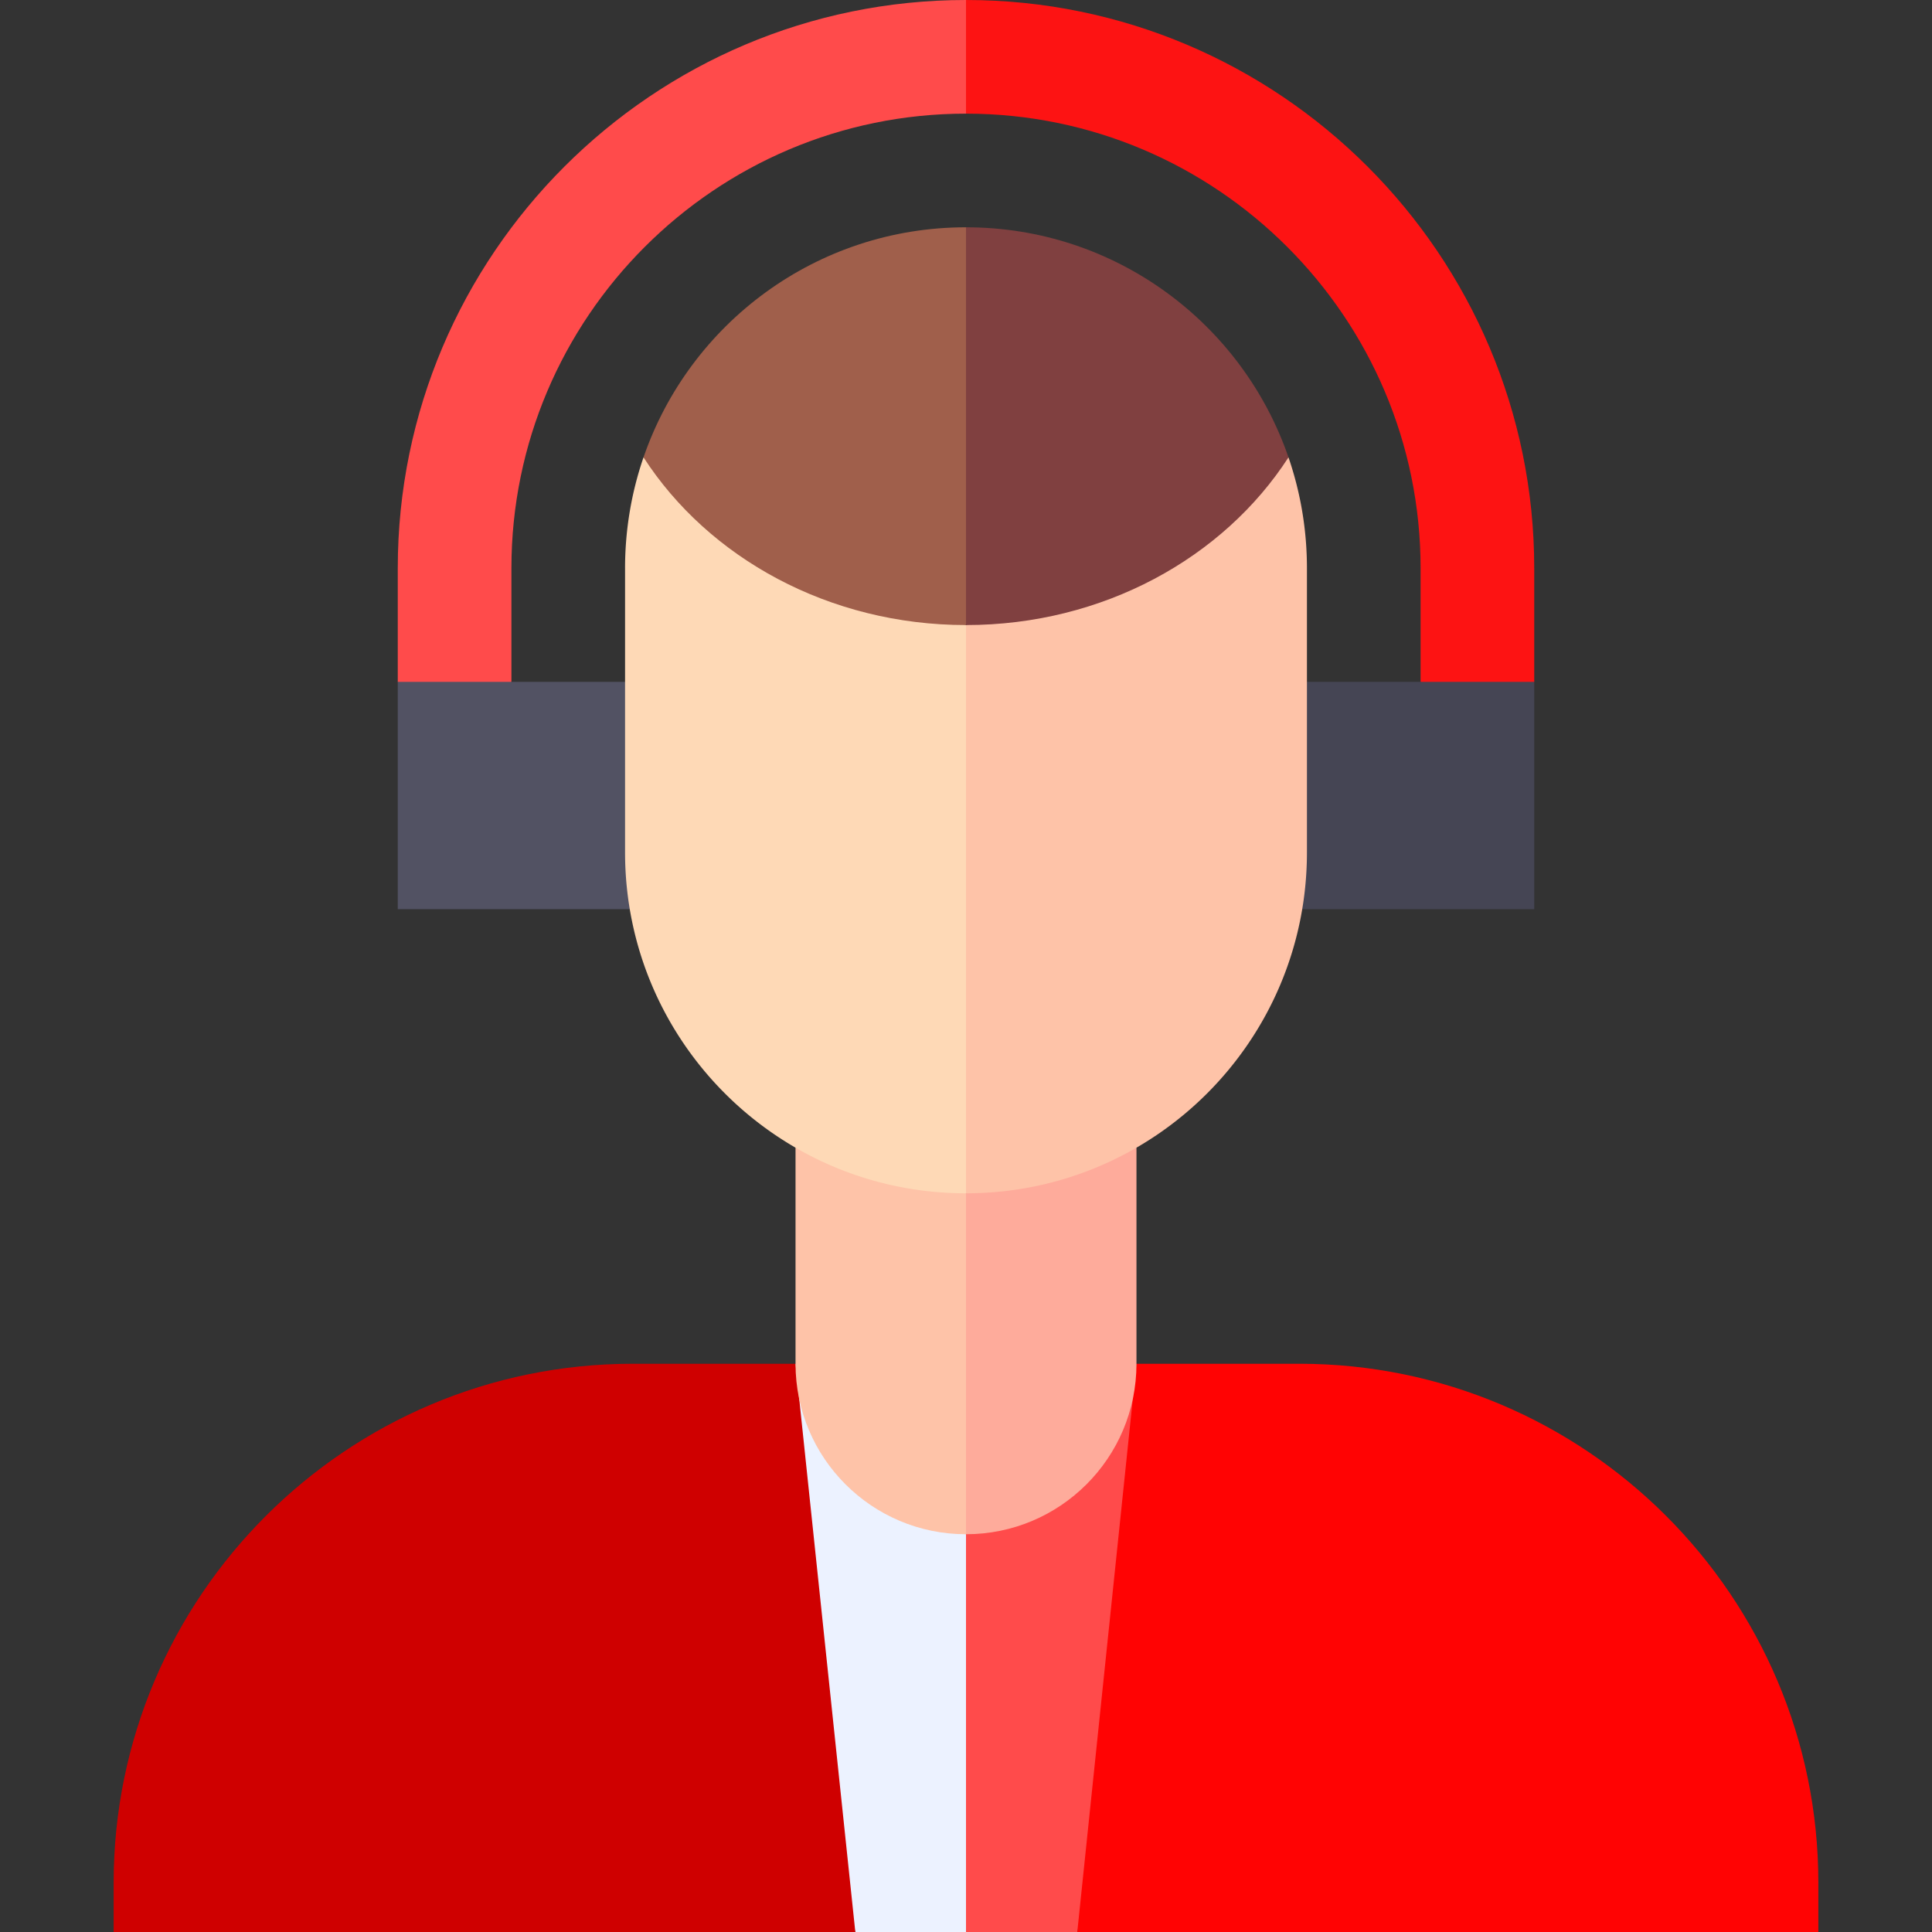 <svg xmlns="http://www.w3.org/2000/svg" version="1.1" xmlns:xlink="http://www.w3.org/1999/xlink" xmlns:svgjs="http://svgjs.com/svgjs" width="512" height="512" x="0" y="0" viewBox="0 0 510 510" style="enable-background:new 0 0 512 512" xml:space="preserve" class=""><rect x="0" y="0" width="510" height="510" fill="#333333" stroke="none"/><g><path fill="#ECF2FF" d="m210 360-3.25 80.75L225.784 510H255l8.25-65-8.25-40z" data-original="#ecf2ff" class=""></path><path fill="#FF4B4B" d="m300 360-45 45v105h29.375l17.875-66.75z" data-original="#d9e5ff" class=""></path><path fill="#FF0303" d="M343 360h-43l-15.625 150H480v-13c0-75.54-61.456-137-137-137z" data-original="#6699ff" class=""></path><path fill="#CF0000" d="M167 360c-75.54 0-137 61.456-137 137v13h195.784L210 360h-43z" data-original="#7dd5f4" class=""></path><path fill="#FEC3A8" d="M210 302.957V360c0 24.852 20.146 45 45 45l8.25-52.5L255 315l-22.5-15z" data-original="#fec3a8" class=""></path><path fill="#FEAB9B" d="M300 360v-57.043L277.5 300 255 315v90c24.852 0 45-20.147 45-45z" data-original="#feab9b"></path><path fill="#FF4B4B" d="M105 150v30l15 15 15-15v-30c0-66.167 53.83-120 120-120l15-15-15-15c-82.708 0-150 67.287-150 150z" data-original="#d9e5ff" class=""></path><path fill="#FD1313" d="M375 150v30l15 15 15-15v-30C405 67.293 337.713 0 255 0v30c66.166 0 120 53.83 120 120z" data-original="#bfd6ff" class=""></path><path fill="#454554" d="M343.753 240H405v-60h-60l-7.5 30z" data-original="#454554" class=""></path><path fill="#525263" d="M166.249 240H105v-60h60l7.5 30z" data-original="#525263" class=""></path><path fill="#FED9B6" d="M169.872 120.728a89.385 89.385 0 0 0-3.652 14.434 90.485 90.485 0 0 0-1.22 14.839v75c0 49.704 40.293 90 90 90l15-75-15-75z" data-original="#fed9b6" class=""></path><path fill="#FEC3A8" d="M345 225v-75c0-5.055-.418-10.012-1.22-14.839a89.478 89.478 0 0 0-3.652-14.433L255 165v150c49.704 0 90-40.293 90-90z" data-original="#fec3a8" class=""></path><path fill="#A05F4B" d="M255 60c-39.478 0-72.987 25.413-85.128 60.728C186.998 147.236 218.786 165 255 165l15-60z" data-original="#a05f4b"></path><path fill="#804040" d="M340.128 120.729C327.988 85.417 294.482 60 255 60v105c36.208 0 67.999-17.759 85.128-44.271z" data-original="#804040"></path></g></svg>